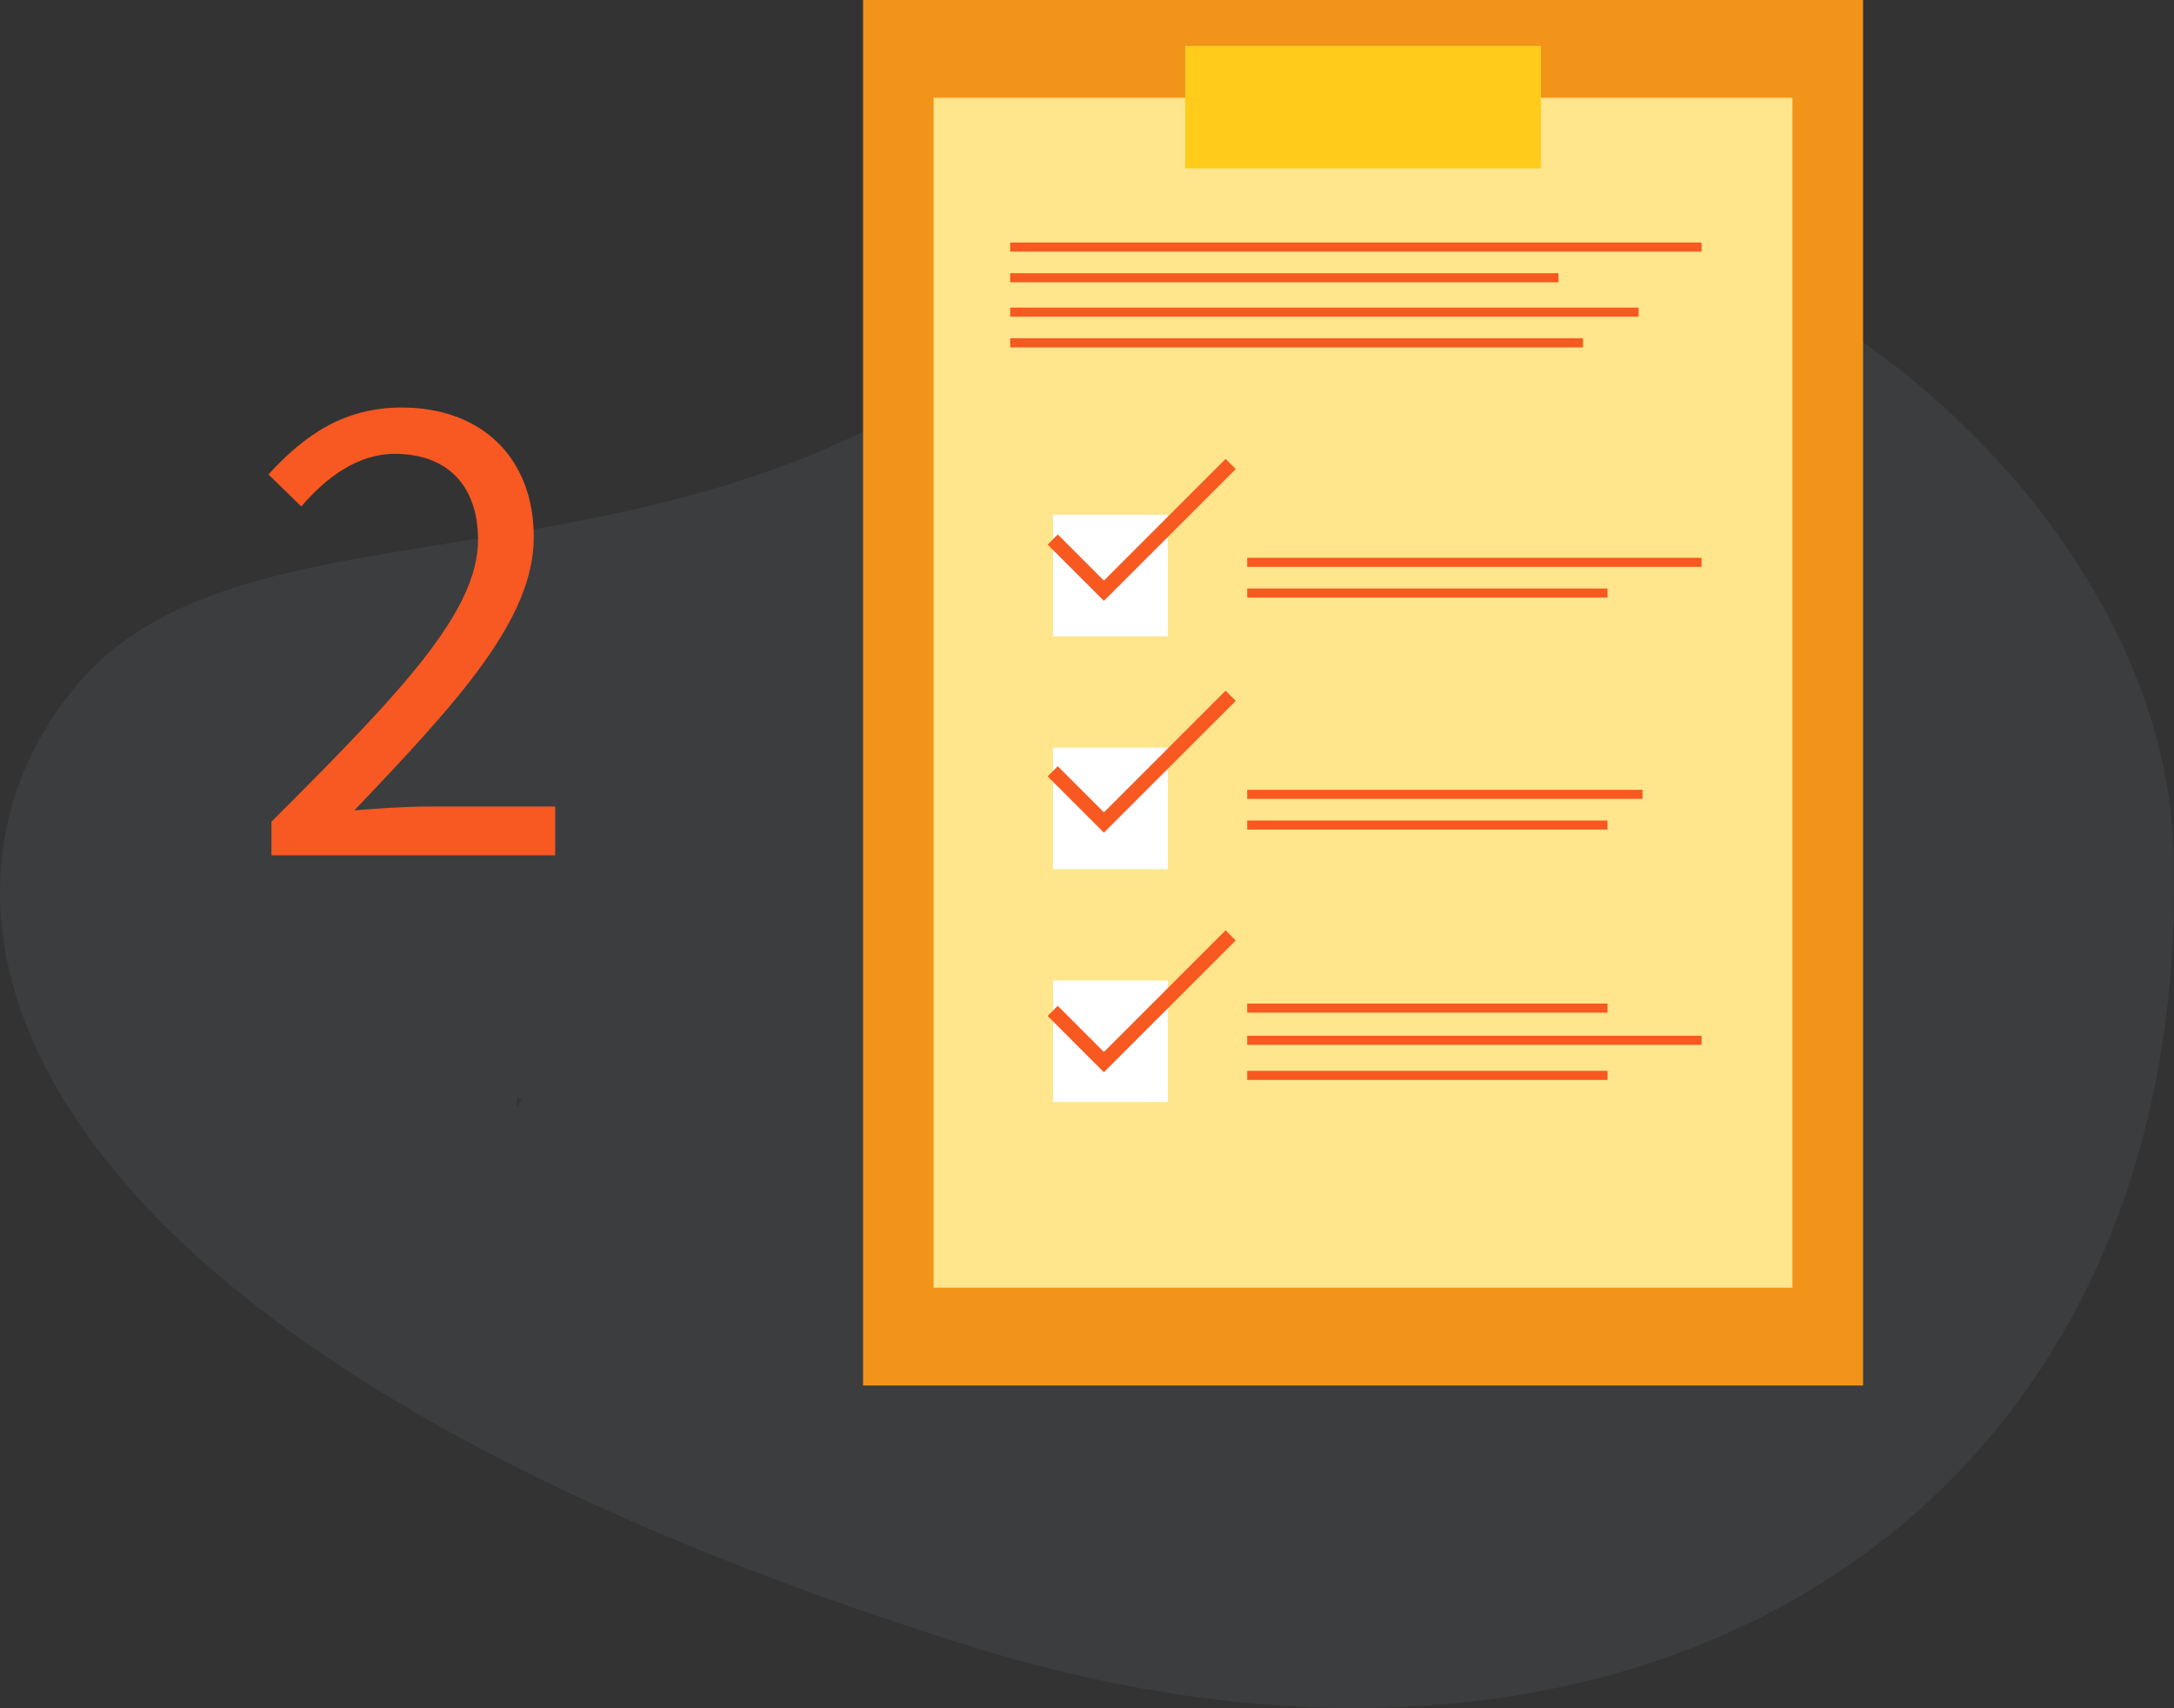 <svg xmlns="http://www.w3.org/2000/svg" xmlns:xlink="http://www.w3.org/1999/xlink" viewBox="0 0 378.77 297.58"><rect x="0" y="0" width="378.77" height="297.58" fill="#333333" stroke="none"/><defs><style>.cls-1{fill:none;}.cls-2{clip-path:url(#clip-path);}.cls-3{opacity:0.1;}.cls-4{clip-path:url(#clip-path-3);}.cls-5{fill:#8595a6;}.cls-6{fill:#f85822;}.cls-7{fill:#f2941a;}.cls-8{fill:#ffe58c;}.cls-9{fill:#fff;}.cls-10{fill:#ffcc1c;}.cls-11{fill:#f75921;}</style><clipPath id="clip-path" transform="translate(0 0)"><rect class="cls-1" width="378.77" height="297.58"/></clipPath><clipPath id="clip-path-3" transform="translate(0 0)"><rect class="cls-1" x="-9" y="27.19" width="396.77" height="271.39"/></clipPath></defs><g id="Layer_2" data-name="Layer 2"><g id="Layer_1-2" data-name="Layer 1"><g class="cls-2"><g class="cls-2"><g class="cls-3"><g class="cls-4"><path class="cls-5" d="M248.1,34.19c-24.3,0-49.4,7.59-72.82,25.65C115.5,106,43.32,84.71,13.93,118.71c-33.25,38.46-16.3,114.45,154.56,167.92,23.71,7.43,46.41,10.95,67.51,10.95,86.06,0,145.89-58.52,142.65-150.08-1.95-55-63.16-113.31-130.55-113.31M90.87,191.47h0l-.79,1.47v-1.47Z" transform="translate(0 0)"/></g></g></g><path class="cls-6" d="M47.29,149v-5.85c23-22.93,36-36.71,36-49.15,0-8.74-4.75-14.93-14.52-14.93-6.4,0-11.91,4.05-16.27,9.17l-5.73-5.58C53.19,75.62,60.09,71,70,71,84.15,71,93,80,93,93.56c0,14.36-13.19,28.63-31.25,47.61,4.15-.33,8.91-.66,12.88-.66H96.73V149Z" transform="translate(0 0)"/><rect class="cls-7" x="150.37" width="174.23" height="241.38"/><rect class="cls-8" x="162.66" y="17.04" width="149.63" height="207.3"/><rect class="cls-9" x="183.47" y="89.68" width="19.99" height="21.18"/><rect class="cls-9" x="183.47" y="130.25" width="19.99" height="21.18"/><rect class="cls-9" x="183.47" y="170.82" width="19.99" height="21.18"/><rect class="cls-10" x="206.49" y="8" width="61.98" height="21.34"/><rect class="cls-11" x="217.3" y="97.18" width="79.16" height="1.58"/><rect class="cls-11" x="217.3" y="102.53" width="62.77" height="1.58"/><rect class="cls-11" x="176" y="42.25" width="120.46" height="1.58"/><rect class="cls-11" x="176" y="47.6" width="95.52" height="1.58"/><rect class="cls-11" x="217.3" y="137.6" width="68.87" height="1.58"/><rect class="cls-11" x="217.3" y="142.95" width="62.77" height="1.58"/><rect class="cls-11" x="176" y="53.59" width="109.49" height="1.58"/><rect class="cls-11" x="176" y="58.94" width="99.8" height="1.58"/><rect class="cls-11" x="217.3" y="180.45" width="79.16" height="1.58"/><rect class="cls-11" x="217.3" y="174.84" width="62.77" height="1.58"/><rect class="cls-11" x="217.3" y="186.56" width="62.77" height="1.58"/><polygon class="cls-11" points="192.33 104.68 182.53 94.88 184.29 93.11 192.33 101.15 213.53 79.95 215.3 81.72 192.33 104.68"/><polygon class="cls-11" points="192.33 145.06 182.53 135.26 184.29 133.49 192.33 141.53 213.53 120.33 215.3 122.1 192.33 145.06"/><polygon class="cls-11" points="192.33 186.8 182.53 177 184.29 175.23 192.33 183.27 213.53 162.07 215.3 163.84 192.33 186.8"/></g></g></g></svg>